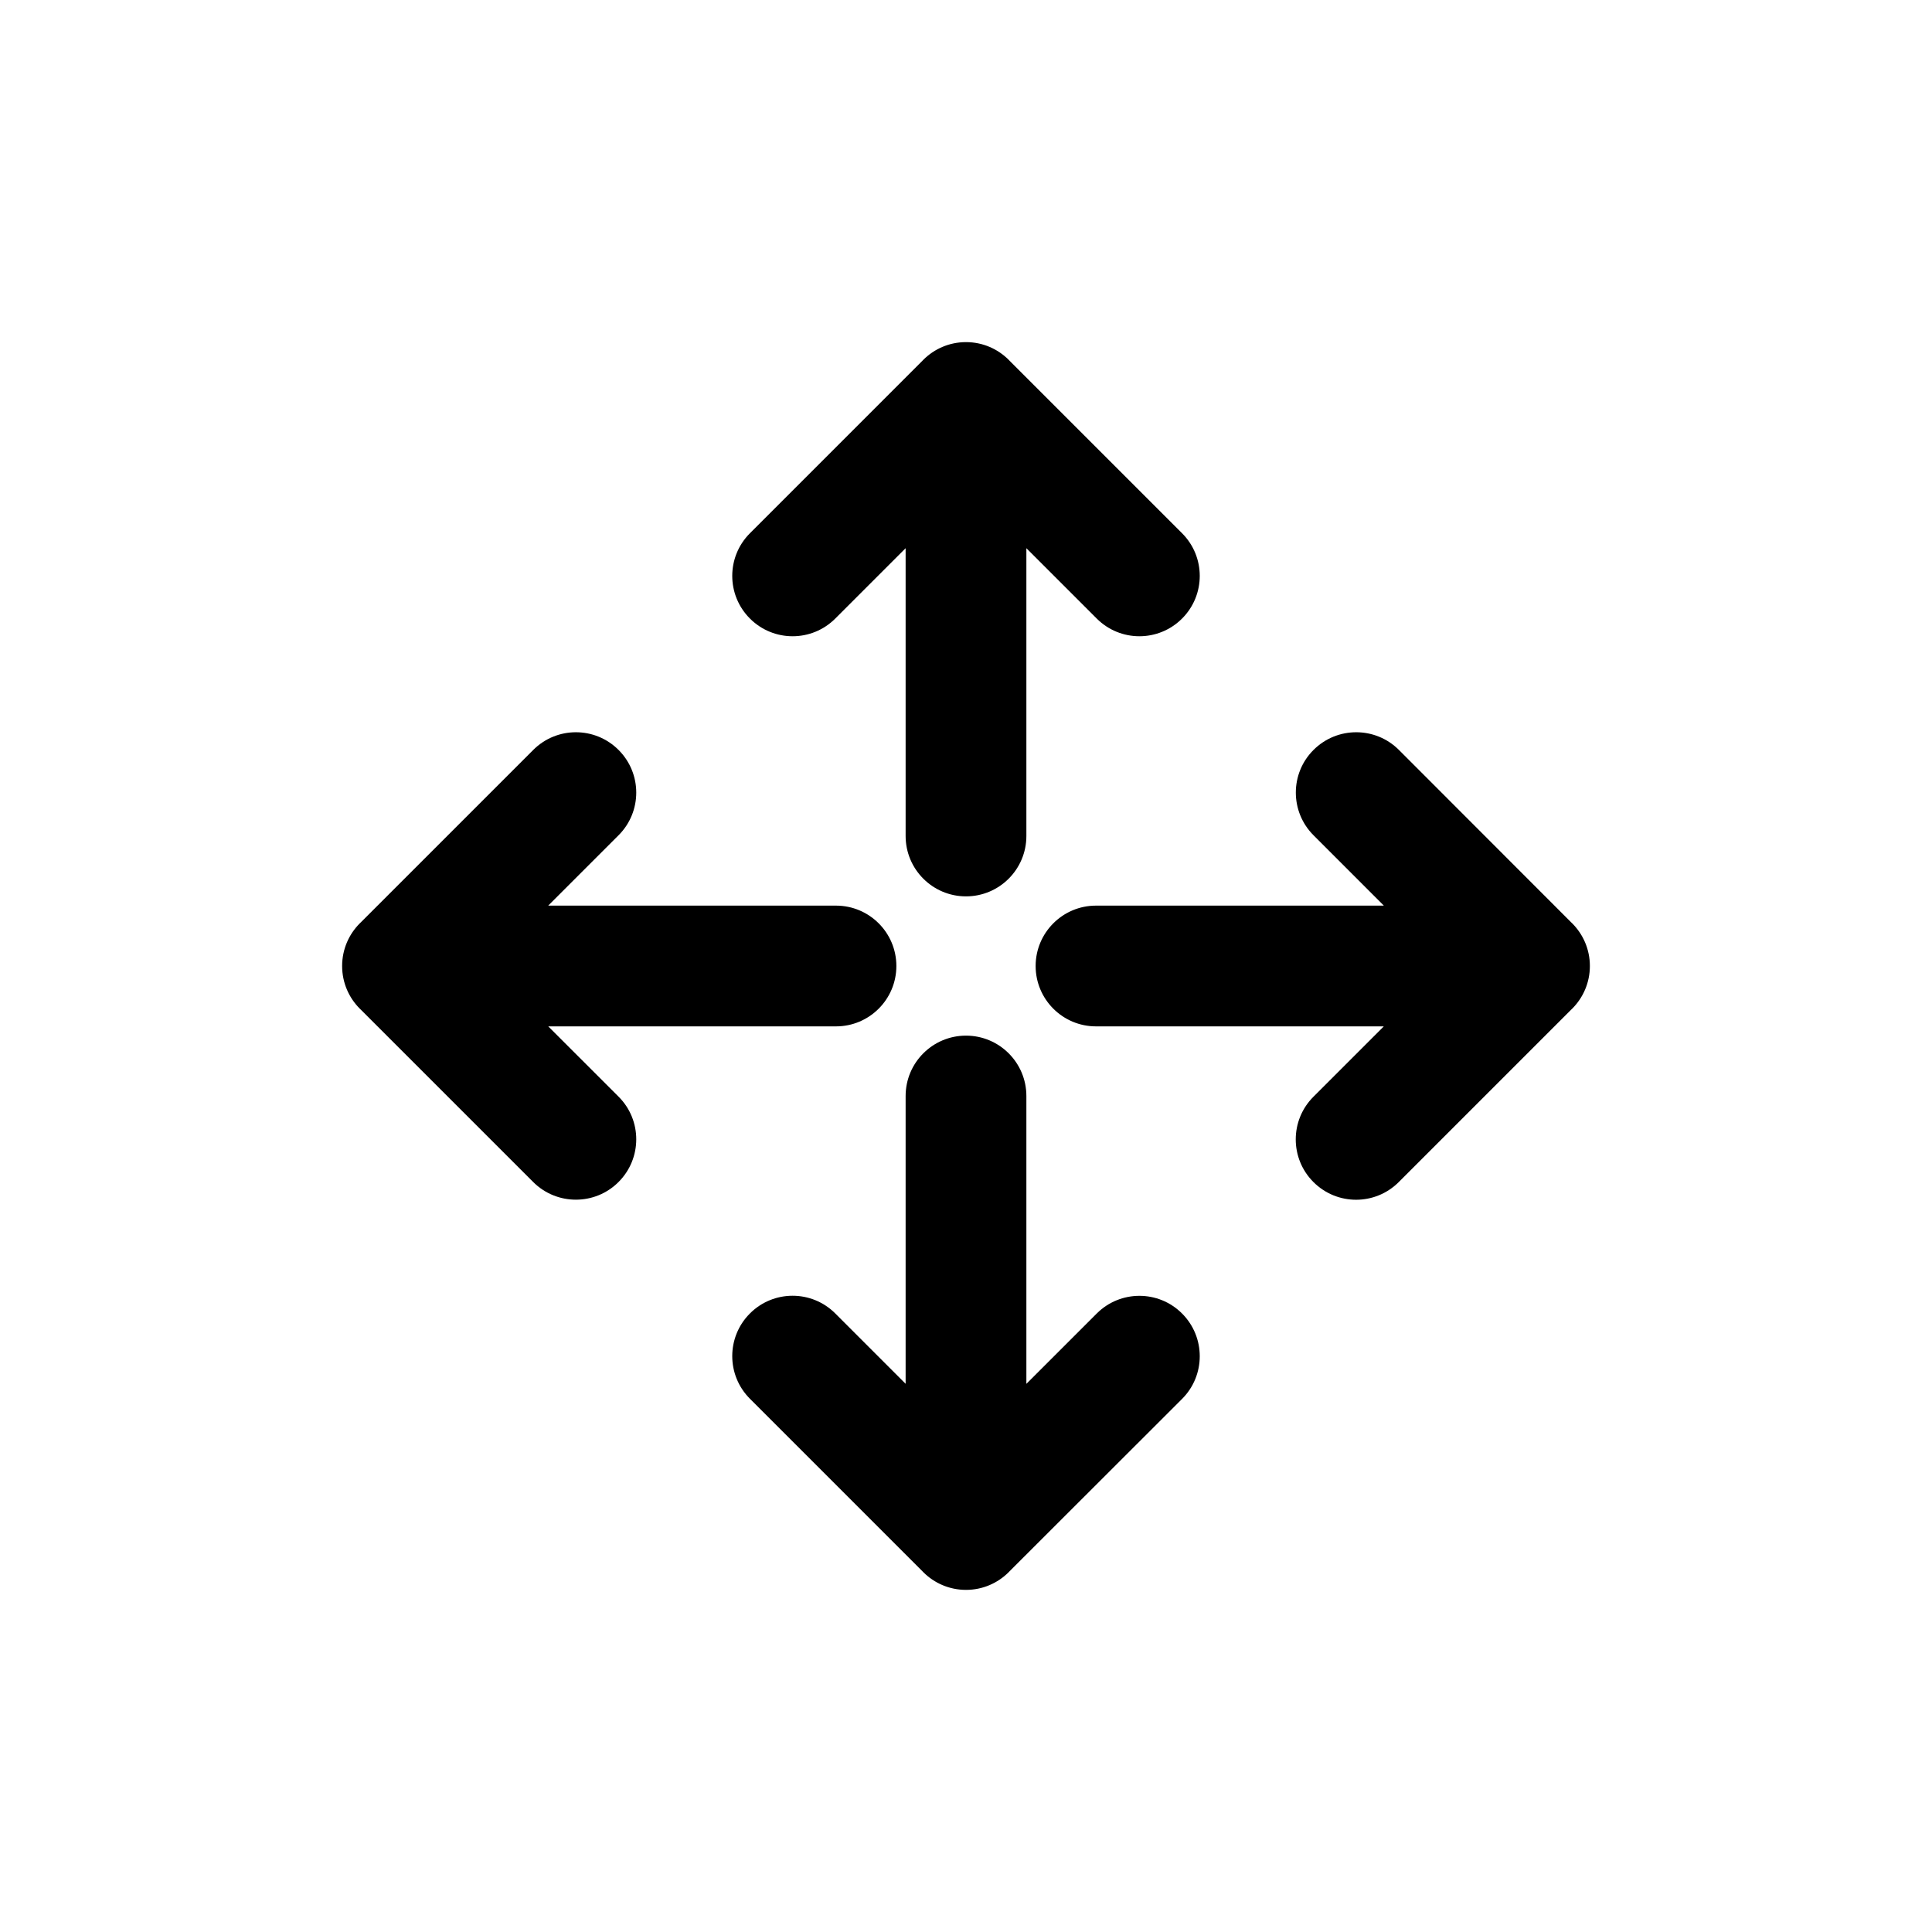 <?xml version="1.0" encoding="utf-8"?><!-- Скачано с сайта svg4.ru / Downloaded from svg4.ru -->
<svg width="800px" height="800px" viewBox="0 0 24 24" fill="none" xmlns="http://www.w3.org/2000/svg">
<path d="M9.316 6.624C9.023 6.917 9.023 7.391 9.316 7.684C9.609 7.977 10.083 7.977 10.376 7.684L9.316 6.624ZM12.53 5.53C12.823 5.237 12.823 4.763 12.53 4.47C12.237 4.177 11.763 4.177 11.47 4.47L12.53 5.53ZM12.53 4.47C12.237 4.177 11.763 4.177 11.47 4.47C11.177 4.763 11.177 5.237 11.47 5.53L12.53 4.47ZM13.624 7.684C13.917 7.977 14.391 7.977 14.684 7.684C14.977 7.391 14.977 6.917 14.684 6.624L13.624 7.684ZM12.75 5C12.75 4.586 12.414 4.25 12 4.25C11.586 4.25 11.25 4.586 11.25 5H12.75ZM11.25 10.385C11.25 10.799 11.586 11.135 12 11.135C12.414 11.135 12.75 10.799 12.75 10.385H11.25ZM14.684 17.378C14.977 17.085 14.977 16.61 14.684 16.317C14.392 16.024 13.917 16.024 13.624 16.317L14.684 17.378ZM11.47 18.47C11.177 18.762 11.177 19.237 11.47 19.53C11.762 19.823 12.237 19.823 12.53 19.53L11.47 18.47ZM11.47 19.53C11.763 19.823 12.237 19.823 12.53 19.53C12.823 19.237 12.823 18.763 12.53 18.47L11.47 19.53ZM10.376 16.316C10.083 16.023 9.609 16.023 9.316 16.316C9.023 16.609 9.023 17.083 9.316 17.376L10.376 16.316ZM11.25 19C11.25 19.414 11.586 19.75 12 19.75C12.414 19.75 12.75 19.414 12.75 19H11.25ZM12.75 13.615C12.75 13.201 12.414 12.865 12 12.865C11.586 12.865 11.25 13.201 11.25 13.615H12.75ZM6.624 14.684C6.917 14.976 7.392 14.976 7.684 14.683C7.977 14.39 7.977 13.915 7.684 13.623L6.624 14.684ZM5.53 11.47C5.237 11.177 4.762 11.177 4.47 11.47C4.177 11.763 4.177 12.238 4.47 12.53L5.53 11.47ZM4.47 11.47C4.177 11.763 4.177 12.237 4.47 12.53C4.763 12.823 5.237 12.823 5.53 12.53L4.47 11.47ZM7.684 10.376C7.977 10.083 7.977 9.609 7.684 9.316C7.391 9.023 6.917 9.023 6.624 9.316L7.684 10.376ZM5 11.25C4.586 11.25 4.25 11.586 4.25 12C4.25 12.414 4.586 12.75 5 12.75V11.25ZM10.385 12.75C10.799 12.75 11.135 12.414 11.135 12C11.135 11.586 10.799 11.25 10.385 11.25V12.75ZM17.378 9.316C17.085 9.023 16.61 9.023 16.317 9.316C16.024 9.608 16.024 10.083 16.317 10.376L17.378 9.316ZM18.47 12.53C18.762 12.823 19.237 12.823 19.53 12.53C19.823 12.238 19.823 11.763 19.53 11.47L18.47 12.53ZM19.53 12.53C19.823 12.237 19.823 11.763 19.53 11.47C19.237 11.177 18.763 11.177 18.47 11.47L19.53 12.53ZM16.316 13.624C16.023 13.917 16.023 14.391 16.316 14.684C16.609 14.977 17.083 14.977 17.376 14.684L16.316 13.624ZM19 12.75C19.414 12.75 19.75 12.414 19.75 12C19.75 11.586 19.414 11.25 19 11.25V12.75ZM13.615 11.25C13.201 11.25 12.865 11.586 12.865 12C12.865 12.414 13.201 12.75 13.615 12.75V11.25ZM10.376 7.684L12.53 5.53L11.47 4.47L9.316 6.624L10.376 7.684ZM11.47 5.53L13.624 7.684L14.684 6.624L12.53 4.47L11.47 5.53ZM11.25 5V10.385H12.75V5H11.25ZM13.624 16.317L11.47 18.47L12.53 19.53L14.684 17.378L13.624 16.317ZM12.53 18.47L10.376 16.316L9.316 17.376L11.47 19.53L12.53 18.47ZM12.75 19V13.615H11.25V19H12.75ZM7.684 13.623L5.53 11.47L4.47 12.53L6.624 14.684L7.684 13.623ZM5.53 12.53L7.684 10.376L6.624 9.316L4.47 11.47L5.53 12.53ZM5 12.75H10.385V11.25H5V12.75ZM16.317 10.376L18.47 12.53L19.53 11.47L17.378 9.316L16.317 10.376ZM18.47 11.47L16.316 13.624L17.376 14.684L19.53 12.53L18.47 11.47ZM19 11.25H13.615V12.75H19V11.25Z" fill="#000000"/>
</svg>